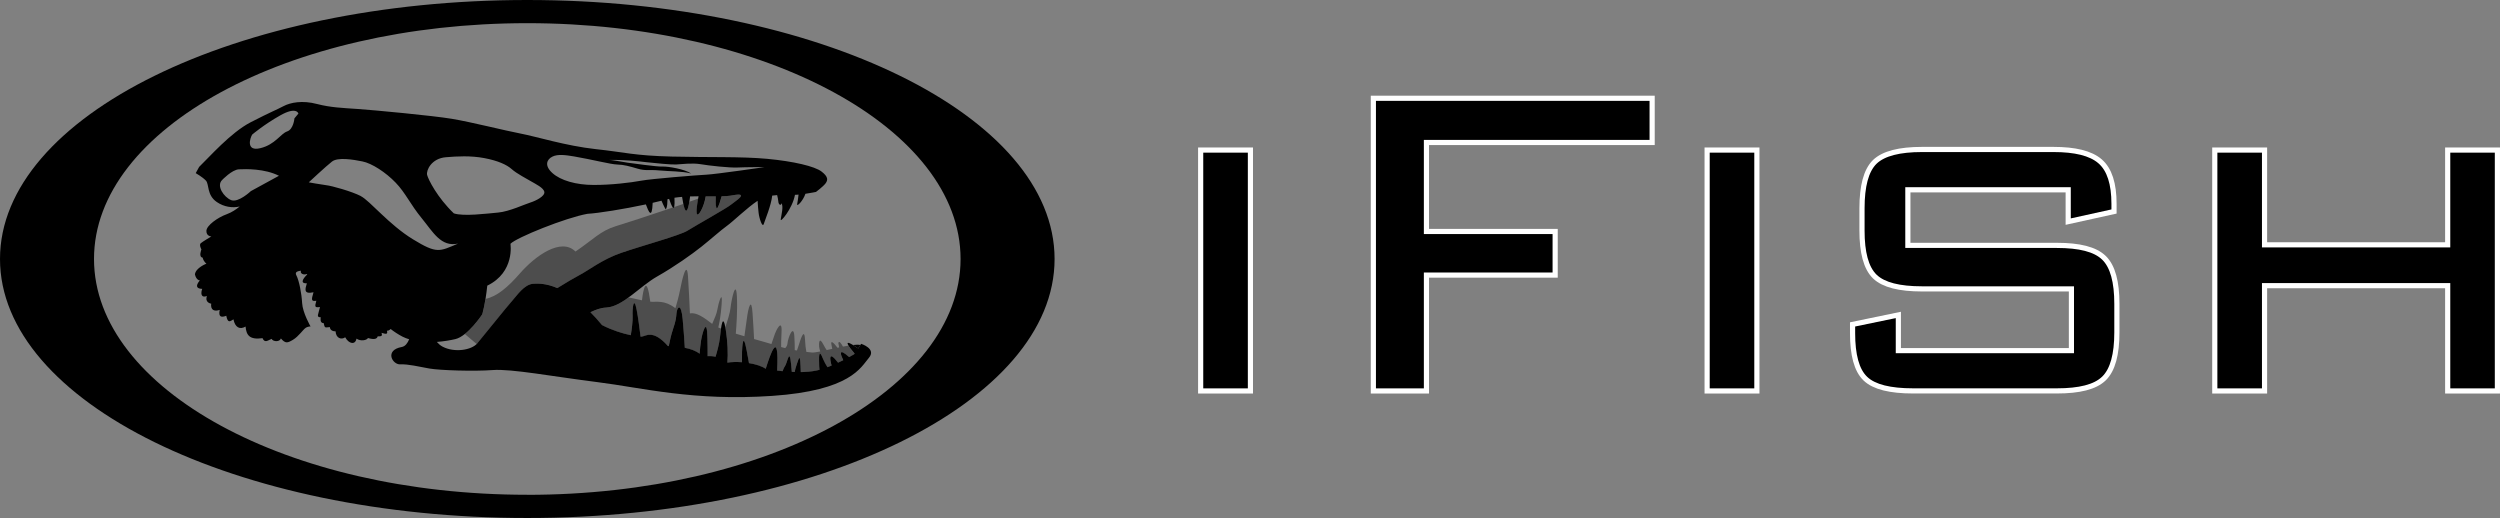 <?xml version="1.0" encoding="UTF-8"?><svg id="Lager_2" xmlns="http://www.w3.org/2000/svg" viewBox="0 0 496.24 102.82"><rect x="0" y="0" width="496.24" height="102.82" fill="#808080" stroke="none"/><defs><style>.cls-1{stroke:#fff;stroke-width:2.05px;}.cls-2{opacity:.4;}</style></defs><g id="Lager_1-2"><g id="_våg"><path d="m104.66,0C46.86,0,0,23.02,0,51.41s46.86,51.41,104.66,51.41,104.67-23.02,104.67-51.41S162.48,0,104.66,0Zm0,98.21c-47.5,0-86-20.96-86-46.81S57.17,4.6,104.66,4.6s86.01,20.96,86.01,46.81-38.51,46.81-86.01,46.81Z"/><path d="m170.89,68.3s-.25.41-.54.87c-3.57-2.5-1.75-.2-.71,1.02-.05.06-.1.11-.12.14-.08.05-.44.26-.97.55-2.29-2.04-1.66-.39-1.17.62-.32.16-.67.33-1.03.49-1.99-2.57-1.61-.58-1.28.57-.28.11-.55.22-.82.33-.3-.48-.64-1.06-.85-1.58-.44-1.14-.87-1.9-.82.27,0,.95.04,1.5.08,1.83-.2.06-.4.11-.59.14-.99.21-2.03.29-3.12.31l-.05-1.32c-.12-2.4-.31-1.46-.78-.12-.2.54-.31,1.03-.38,1.42-.19,0-.37,0-.57-.02-.04-.41-.08-.9-.14-1.51-.32-3.39-.72-.35-1.22.38-.21.29-.35.66-.47.99-.36-.04-.71-.08-1.08-.12.41-8.52-1.38-3.19-2.27-.35-.74-.52-1.97-.91-3.32-1.13-.12-.71-.28-1.54-.46-2.51-.74-3.99-.89-.58-.92.28-.01.42-.01,1.27-.01,2.05-1.04-.08-2.06-.05-2.9.08.16-1.71.04-4.22-.32-6.54-.56-3.46-.91-.81-1.16,1.61-.14,1.2-.52,2.63-.87,3.77-.5-.12-1.05-.16-1.57-.12,0-.89,0-2.07-.04-3.61-.07-4.49-1.05-.87-1.28.61-.11.65-.19,1.62-.27,2.52-.81-.62-1.83-.97-2.94-1.18-.09-1.54-.24-3.69-.42-5.66-.34-3.54-1.13-2.27-1.22-1.26-.11,1.02-.03,1.25-.77,3.45-.3.9-.57,2.07-.77,3.13-.04,0-.1,0-.16,0-3.06-3.46-4.44-1.91-5.28-1.87h-.16c-.19-1.47-.47-3.8-.8-5.46-.52-2.61-.87-.35-.78,1.43.04.94-.15,2.43-.36,3.74-1.59-.33-3.73-.98-5.71-2.01-.79-.96-1.55-1.8-2.3-2.55.99-.47,1.95-.87,3.15-.93,3.24-.16,6.65-4.22,10.08-6.16,3.43-1.94,6.93-4.43,8.8-5.92,1.87-1.49,3.83-3.25,5.08-4.15,1.18-.84,4.01-3.6,6.07-4.96.06.85.12,1.84.2,2.39.12,1.08.76,3.06,1.03,2.2.24-.77,1.47-3.68,1.67-5.62.32-.04.65-.08.98-.1.12.47.21.96.23,1.24.05.77.58.9.64.35.42.75-.04,2.32-.15,3.19-.24.93,2.32-2.06,2.82-4.84.07,0,.16,0,.22,0,.16,0,.32-.02.49-.04-.08.7-.18,1.45-.27,1.85-.16.73,1.17-.6,1.63-2.01,1.11-.17,2.1-.37,2.1-.37,0,0,1.35-1,1.88-1.67.51-.68.58-1.33-.77-2.37-1.35-1.05-5.58-2.04-10.8-2.53-5.24-.48-11.43-.26-18.95-.45-7.52-.19-9.23-.85-15.11-1.48-5.86-.64-11.72-2.48-14.82-3.07-3.1-.59-9.86-2.3-13.69-2.94-3.83-.64-15.48-1.73-18.65-1.95-3.17-.22-5.39-.29-8.12-.99-2.92-.78-5.3-.3-6.66.42-1.36.72-2.54,1.15-6.52,3.2-3.98,2.05-8.28,7-10.23,8.86l-.68,1.24s1.34.76,2.02,1.48c.68.71.14,2.87,2.16,4.25,1.42.98,3.12,1.23,4.55.89-.69.56-1.52,1.15-2.59,1.54-1.75.63-4,2.22-4.02,3.3-.03,1.08.98,1.11.98,1.11,0,0-1.73,1.02-2.11,1.35-.36.33.14,1.23.14,1.23,0,0-.62,1.5.24,1.62.2.84.76,1.2.76,1.2,0,0-2.13.8-2.29,2.13.29,1.22.99,1.19.99,1.19,0,0-1.55,1.63.46,1.68-.27.72-.36,1.88.93,1.43-.47,1.34.85,1.51.85,1.51-.17,1.33.7,1.59,1.69,1.23-.31,1.49.38,1.53,1.3,1.17.31,1.54.75,1.13,1.43.71.31,1.61,1.27,2.11,2.4,1.43.16,1.69.75,2.67,3.37,2.31.44,1.06,1.11.41,1.79.14.34.61,1.66.62,1.85-.09.91,1.04,1.29.94,2.42.26,1.13-.68,1.99-2.03,2.52-2.37.26-.17.62-.26.95-.27,0,0-1.57-2.72-1.67-4.65-.1-1.93-.61-4.46-1.12-5.44-.28-.54-.15-.86.91-.97-.27.43.35.93,1.12.66l.11.07c-1.09,1.07-1.31,1.83-.08,1.77-.32,1.1-.74,2.22,1.32,1.78-.49,1.59-.43,1.83.56,1.68-.32,1.21-.36,1.39.73,1.25-.35,1.54-.8,2.03.15,2.03,0,0-.27,1.2.58,1.16.24.98.14.9,1.23.79.03.71.75.86,1.13.84.07,1.37,1.17,1.74,1.91,1.18.73,1.34,2.02,1.56,2.24.27.83.58,2.06.33,2.28-.12,1.39.41,1.81.11,1.93-.33.99.04.88-.23.77-.7,1.01.32,1.24.27,1.07-.43.27.04.51-.11.73-.33.71.55,1.49,1.07,2.38,1.53.41.21.84.37,1.3.51-.31.75-.77,1.41-1.47,1.53-3.49.64-1.86,3.53-.29,3.45,1.57-.08,3.73.47,5.8.83,2.06.36,8.83.58,12.54.3,3.7-.28,11.85,1.27,20.81,2.4,8.97,1.13,19.01,3.79,34.65,2.73,15.63-1.06,17.62-5.7,19.2-7.54,1.58-1.84-1.54-2.8-1.54-2.8Zm-121.11-30.35s-2.48,2.35-3.91,1.77c-1.41-.58-3-2.82-1.77-4,0,0,1.94-2.04,3.32-2.11,1.39-.07,5.09-.16,7.95,1.28-1.9,1.02-5.6,3.06-5.6,3.06Zm8.66-14.44s-.17,2.15-1.45,2.58c-1.28.44-2.38,2.62-5.31,3.32-2.93.71-2.05-2.03-1.62-2.7,0,0,2.31-1.97,5.56-3.8,3.25-1.84,3.61-.37,3.61-.37l-.79.96Zm51.22,7.57c1.09-.52,2.58-.31,4.28-.03,3.52.6,7.29,1.58,8.6,1.61,1.3.03,2.42.35,4.03.82,1.61.48,2.42.16,4.27.35,1.86.18,4.66.14,6.35.61-1.24-.86-4.61-1.44-5.72-1.38-1.11.05-5.88-.64-6.91-.77-1.03-.14-3.1-.59-3.93-.54,3.33-.07,6.03.25,7.73.45,1.68.19,4.85.5,5.85.45,1.03-.05,3.15-.34,4.84-.06,1.67.29,5.79.74,7.34.66,1.59-.08,5.4-.08,5.4-.08,0,0-9.68,1.41-11.53,1.5-1.85.09-11,.82-13.02,1.2-2.02.38-5.98.86-9.42.84-3.43,0-6.54-.88-8.18-2.37-1.66-1.5-1.07-2.74.02-3.25Zm-21.15.13c2.23-.19,4.9-.34,7.61.17,2.71.51,4.48,1.32,5.45,2.19.97.88,3.02,1.93,3.87,2.44.86.51,2.49,1.27,2.61,2.1.13.83-1.68,1.75-2.77,2.09-1.09.33-4.18,1.79-6.39,1.99-2.22.2-6.93.81-8.81.16-3.31-3.18-5.06-6.71-5.3-7.62-.22-.91.86-3.29,3.73-3.52Zm-16.88,7.71c-1.81-.93-5.76-2.04-6.88-2.16-1.12-.14-3.46-.57-3.46-.57,0,0,3.46-3.23,4.62-4.13,1.16-.89,4.16-.4,6.02-.02,1.88.37,4.66,2.18,6.61,4.22,1.96,2.03,2.91,4.31,5.18,7.07,2.26,2.76,3.81,5.75,7.2,5.02-3.72,1.58-4.17,2.07-8.95-.85-4.78-2.92-8.54-7.65-10.35-8.57Zm23.16,29.19c-1.22,1.45-4.64,1.9-6.92.71-.47-.24-.83-.58-1.16-.95,1.42-.11,2.73-.34,3.68-.56,2.47-.59,5.32-4.9,5.32-4.9,0,0,.64-2.07,1.01-5.71,5.53-2.69,4.6-8.31,4.6-8.31,1.23-1.26,10.98-5.18,15.29-5.95,2.06-.11,7.22-.93,11.59-1.87.52,1.41,1.23,3.1,1.35-.31.63-.14,1.21-.28,1.75-.42.2.46.5,1.16.85,1.74.37-.65.3-1.36.34-2.03.1-.03.2-.05.32-.07.44,1.23,1.23,3.45,1.07-.23.51-.08,1.02-.13,1.51-.17.23,1.5.9,5.38,1.59-.09.55-.02,1.13-.03,1.68-.03-.18.96-.49,2.69-.35,3.39.19.94,1.45-1.24,1.76-3.37.71,0,1.38.01,2.02.01-.05,1.43-.08,4.47,1.15-.03.79-.02,1.55-.07,2.22-.2,3.5-.64.43,1.19-.37,1.87-.82.69-7.21,4.26-8.65,5.17-1.44.91-9.24,3.05-13.04,4.36-3.85,1.31-6.51,3.48-8.5,4.51-.83.43-2.49,1.41-4.27,2.51-2.24-.96-3.84-.91-4.74-.86-1.85.09-3.31,2.39-4.37,3.56-1.06,1.17-5.51,6.77-6.74,8.22Z"/><path class="cls-2" d="m101.54,59.88c1.05-1.17,2.52-3.47,4.37-3.56.91-.05,2.51-.1,4.74.86,1.78-1.1,3.44-2.08,4.27-2.51,1.99-1.03,4.65-3.2,8.5-4.51,3.81-1.31,11.6-3.45,13.04-4.36,1.44-.91,7.83-4.48,8.65-5.17.8-.69,3.87-2.51.37-1.87-.67.13-1.43.17-2.22.2-1.23,4.5-1.2,1.46-1.15.03-.64,0-1.32,0-2.02-.01-.32,2.13-1.57,4.31-1.76,3.37-.12-.61.09-1.95.27-2.93-.55.2-1.13.41-1.76.63-.46,2.79-.9,1.73-1.18.42-.6.21-1.21.42-1.84.63-.06.16-.14.19-.24.08-4.61,1.57-9.67,3.21-11.36,3.72-3.04.93-4.51,2.67-7.99,5.03-2.82-2.82-7.94.78-11.1,4.42-2.32,2.66-4.54,4.54-6.74,4.97-.33,1.98-.66,3.08-.66,3.08,0,0-1.61,2.44-3.46,3.9l2.34,1.98c.06-.06.14-.11.19-.17,1.23-1.45,5.68-7.06,6.74-8.22Z"/><path class="cls-2" d="m126.34,61.39c.33,1.67.61,3.99.8,5.46h.16c.83-.04,2.22-1.59,5.28,1.87.06,0,.12,0,.16,0,.2-1.07.47-2.23.77-3.13.74-2.2.66-2.43.77-3.45.09-1.01.88-2.29,1.22,1.26.18,1.97.33,4.12.42,5.66,1.11.21,2.13.56,2.94,1.18.08-.9.16-1.88.27-2.52.23-1.48,1.21-5.1,1.28-.61.03,1.54.04,2.72.04,3.61.52-.05,1.07,0,1.57.12.35-1.14.74-2.57.87-3.77.07-.64.15-1.29.23-1.85-.18-.08-.38-.15-.54-.22.19-.83.49-2.32.65-4.46.28-3.45-.67-.22-.84.91-.13.81-.55,1.76-1.02,2.83-.06-.04-.13-.09-.2-.13-2.46-1.98-3.47-2.05-4.23-1.94-.07-1.76-.22-5.05-.38-7.38-.24-3.33-1.19.7-1.57,2.71-.25,1.28-.65,2.74-.93,3.64-2.18-1.68-3.69-1.19-4.98-1.29-.74-5.58-1.41-2.52-1.65-.28-.77-.16-1.71-.37-2.65-.58-1.5,1.09-2.99,1.96-4.44,2.03-1.21.06-2.16.46-3.15.93.76.75,1.51,1.59,2.3,2.55,1.98,1.03,4.13,1.68,5.71,2.01.21-1.32.4-2.81.36-3.74-.09-1.78.26-4.04.78-1.43Z"/><path class="cls-2" d="m165.22,69.24c-.39.09-.76.17-1.13.25-.17-.24-.39-.59-.65-1.09-.87-1.72-.91-.15-.85.43.03.24.12.61.21.94-.75.15-1.34.23-1.67.2-.32-.03-.69-.07-1.07-.12-.12-.6-.22-1.4-.27-2.46-.14-2.66-1.01.41-1.23,1.09-.08.25-.22.68-.37,1.09-.15-.02-.28-.05-.44-.07,0-.72,0-1.66-.08-2.78-.16-2.5-1.27.38-1.35,1.39-.02.4-.22.74-.46.99-.28-.07-.54-.14-.81-.21,0-.58,0-1.52.08-2.97.16-2.92-1.15-.16-1.31.33-.09.26-.42,1.22-.7,2.04-1.13-.35-2.32-.67-3.44-.99-.07-1.19-.15-3.09-.3-5.08-.21-3.3-.83-1.41-1.15,1.18-.16,1.24-.33,2.43-.47,3.34-.49-.15-1.07-.32-1.71-.51.12-1.45.36-4.65.22-7.36-.18-3.62-1.1.64-1.27,2.29-.09.9-.6,2.53-1.04,3.82.03.16.06.28.09.48.36,2.32.48,4.83.32,6.54.83-.14,1.86-.16,2.9-.08,0-.78,0-1.64.01-2.05.03-.85.18-4.27.92-.28.18.97.34,1.8.46,2.51,1.35.22,2.58.61,3.32,1.13.88-2.84,2.67-8.18,2.27.35.37.04.72.08,1.08.12.12-.34.26-.7.47-.99.5-.72.9-3.77,1.22-.38.06.61.1,1.1.14,1.51.2.01.38.02.57.02.07-.4.18-.89.38-1.42.47-1.34.66-2.28.78.12l.05,1.32c1.09-.02,2.13-.1,3.12-.31.19-.03.39-.08.59-.14-.04-.33-.08-.88-.08-1.83-.05-2.17.39-1.42.82-.27.21.52.55,1.1.85,1.58.28-.11.55-.22.82-.33-.33-1.16-.72-3.14,1.28-.57.36-.16.71-.34,1.03-.49-.49-1.01-1.13-2.66,1.17-.62.53-.29.89-.5.97-.55.02-.03.07-.08.12-.14-.42-.49-.95-1.14-1.22-1.6-.35.06-.71.12-1.09.19-.9-1.62-.91-.62-.91-.62,0,0,.11.4.15.78-.1.03-.2.05-.32.07-.77-1.03-1.42-1.59-1.2-.59.08.36.14.63.16.82Z"/><path d="m170.35,69.17c.19-.3.33-.53.43-.69-.37-.08-.87-.08-1.48,0,.28.17.63.4,1.06.7Z"/><rect class="cls-1" x="238.84" y="30.3" width="8.85" height="46.79"/><rect x="238.84" y="30.3" width="8.85" height="46.79"/><polygon class="cls-1" points="273.12 77.09 273.12 20.02 327.43 20.02 327.43 27.77 282.63 27.77 282.63 46.46 308.18 46.46 308.18 54.09 282.63 54.09 282.63 77.09 273.12 77.09"/><polygon points="273.12 77.09 273.12 20.02 327.43 20.02 327.43 27.77 282.63 27.77 282.63 46.46 308.18 46.46 308.18 54.09 282.63 54.09 282.63 77.09 273.12 77.09"/><rect class="cls-1" x="339.37" y="30.3" width="8.85" height="46.79"/><rect x="339.37" y="30.3" width="8.85" height="46.79"/><path class="cls-1" d="m411.05,37.16h-32.86v12.06h30.09c4.43,0,7.41.77,9,2.33,1.59,1.55,2.4,4.46,2.4,8.77v5.66c0,4.3-.81,7.22-2.4,8.77-1.59,1.56-4.57,2.33-9,2.33h-28.53c-4.51,0-7.55-.77-9.13-2.29-1.59-1.52-2.38-4.41-2.38-8.66v-1.32l8.06-1.67v6.97h35.38v-13.28h-30.17c-4.43,0-7.43-.77-9.02-2.31-1.59-1.55-2.38-4.47-2.38-8.74v-4.43c0-4.34.79-7.29,2.38-8.85,1.59-1.53,4.59-2.32,9.02-2.32h26.09c4.22,0,7.19.73,8.91,2.22,1.73,1.48,2.6,4.17,2.6,8.07v1.1l-8.07,1.78v-6.2Z"/><path d="m411.05,37.16h-32.86v12.06h30.09c4.43,0,7.41.77,9,2.33,1.59,1.55,2.4,4.46,2.4,8.77v5.66c0,4.3-.81,7.22-2.4,8.77-1.59,1.56-4.57,2.33-9,2.33h-28.53c-4.51,0-7.55-.77-9.13-2.29-1.59-1.52-2.38-4.41-2.38-8.66v-1.32l8.06-1.67v6.97h35.38v-13.28h-30.17c-4.43,0-7.43-.77-9.02-2.31-1.59-1.55-2.38-4.47-2.38-8.74v-4.43c0-4.34.79-7.29,2.38-8.85,1.59-1.53,4.59-2.32,9.02-2.32h26.09c4.22,0,7.19.73,8.91,2.22,1.73,1.48,2.6,4.17,2.6,8.07v1.1l-8.07,1.78v-6.2Z"/><polygon class="cls-1" points="440.14 77.09 440.14 30.3 448.99 30.3 448.99 49.11 486.37 49.11 486.37 30.3 495.21 30.3 495.21 77.09 486.37 77.09 486.37 56.19 448.99 56.19 448.99 77.09 440.14 77.09"/><polygon points="440.14 77.09 440.14 30.3 448.99 30.3 448.99 49.11 486.37 49.11 486.37 30.3 495.21 30.3 495.21 77.09 486.37 77.09 486.37 56.19 448.99 56.19 448.99 77.09 440.14 77.09"/></g></g></svg>